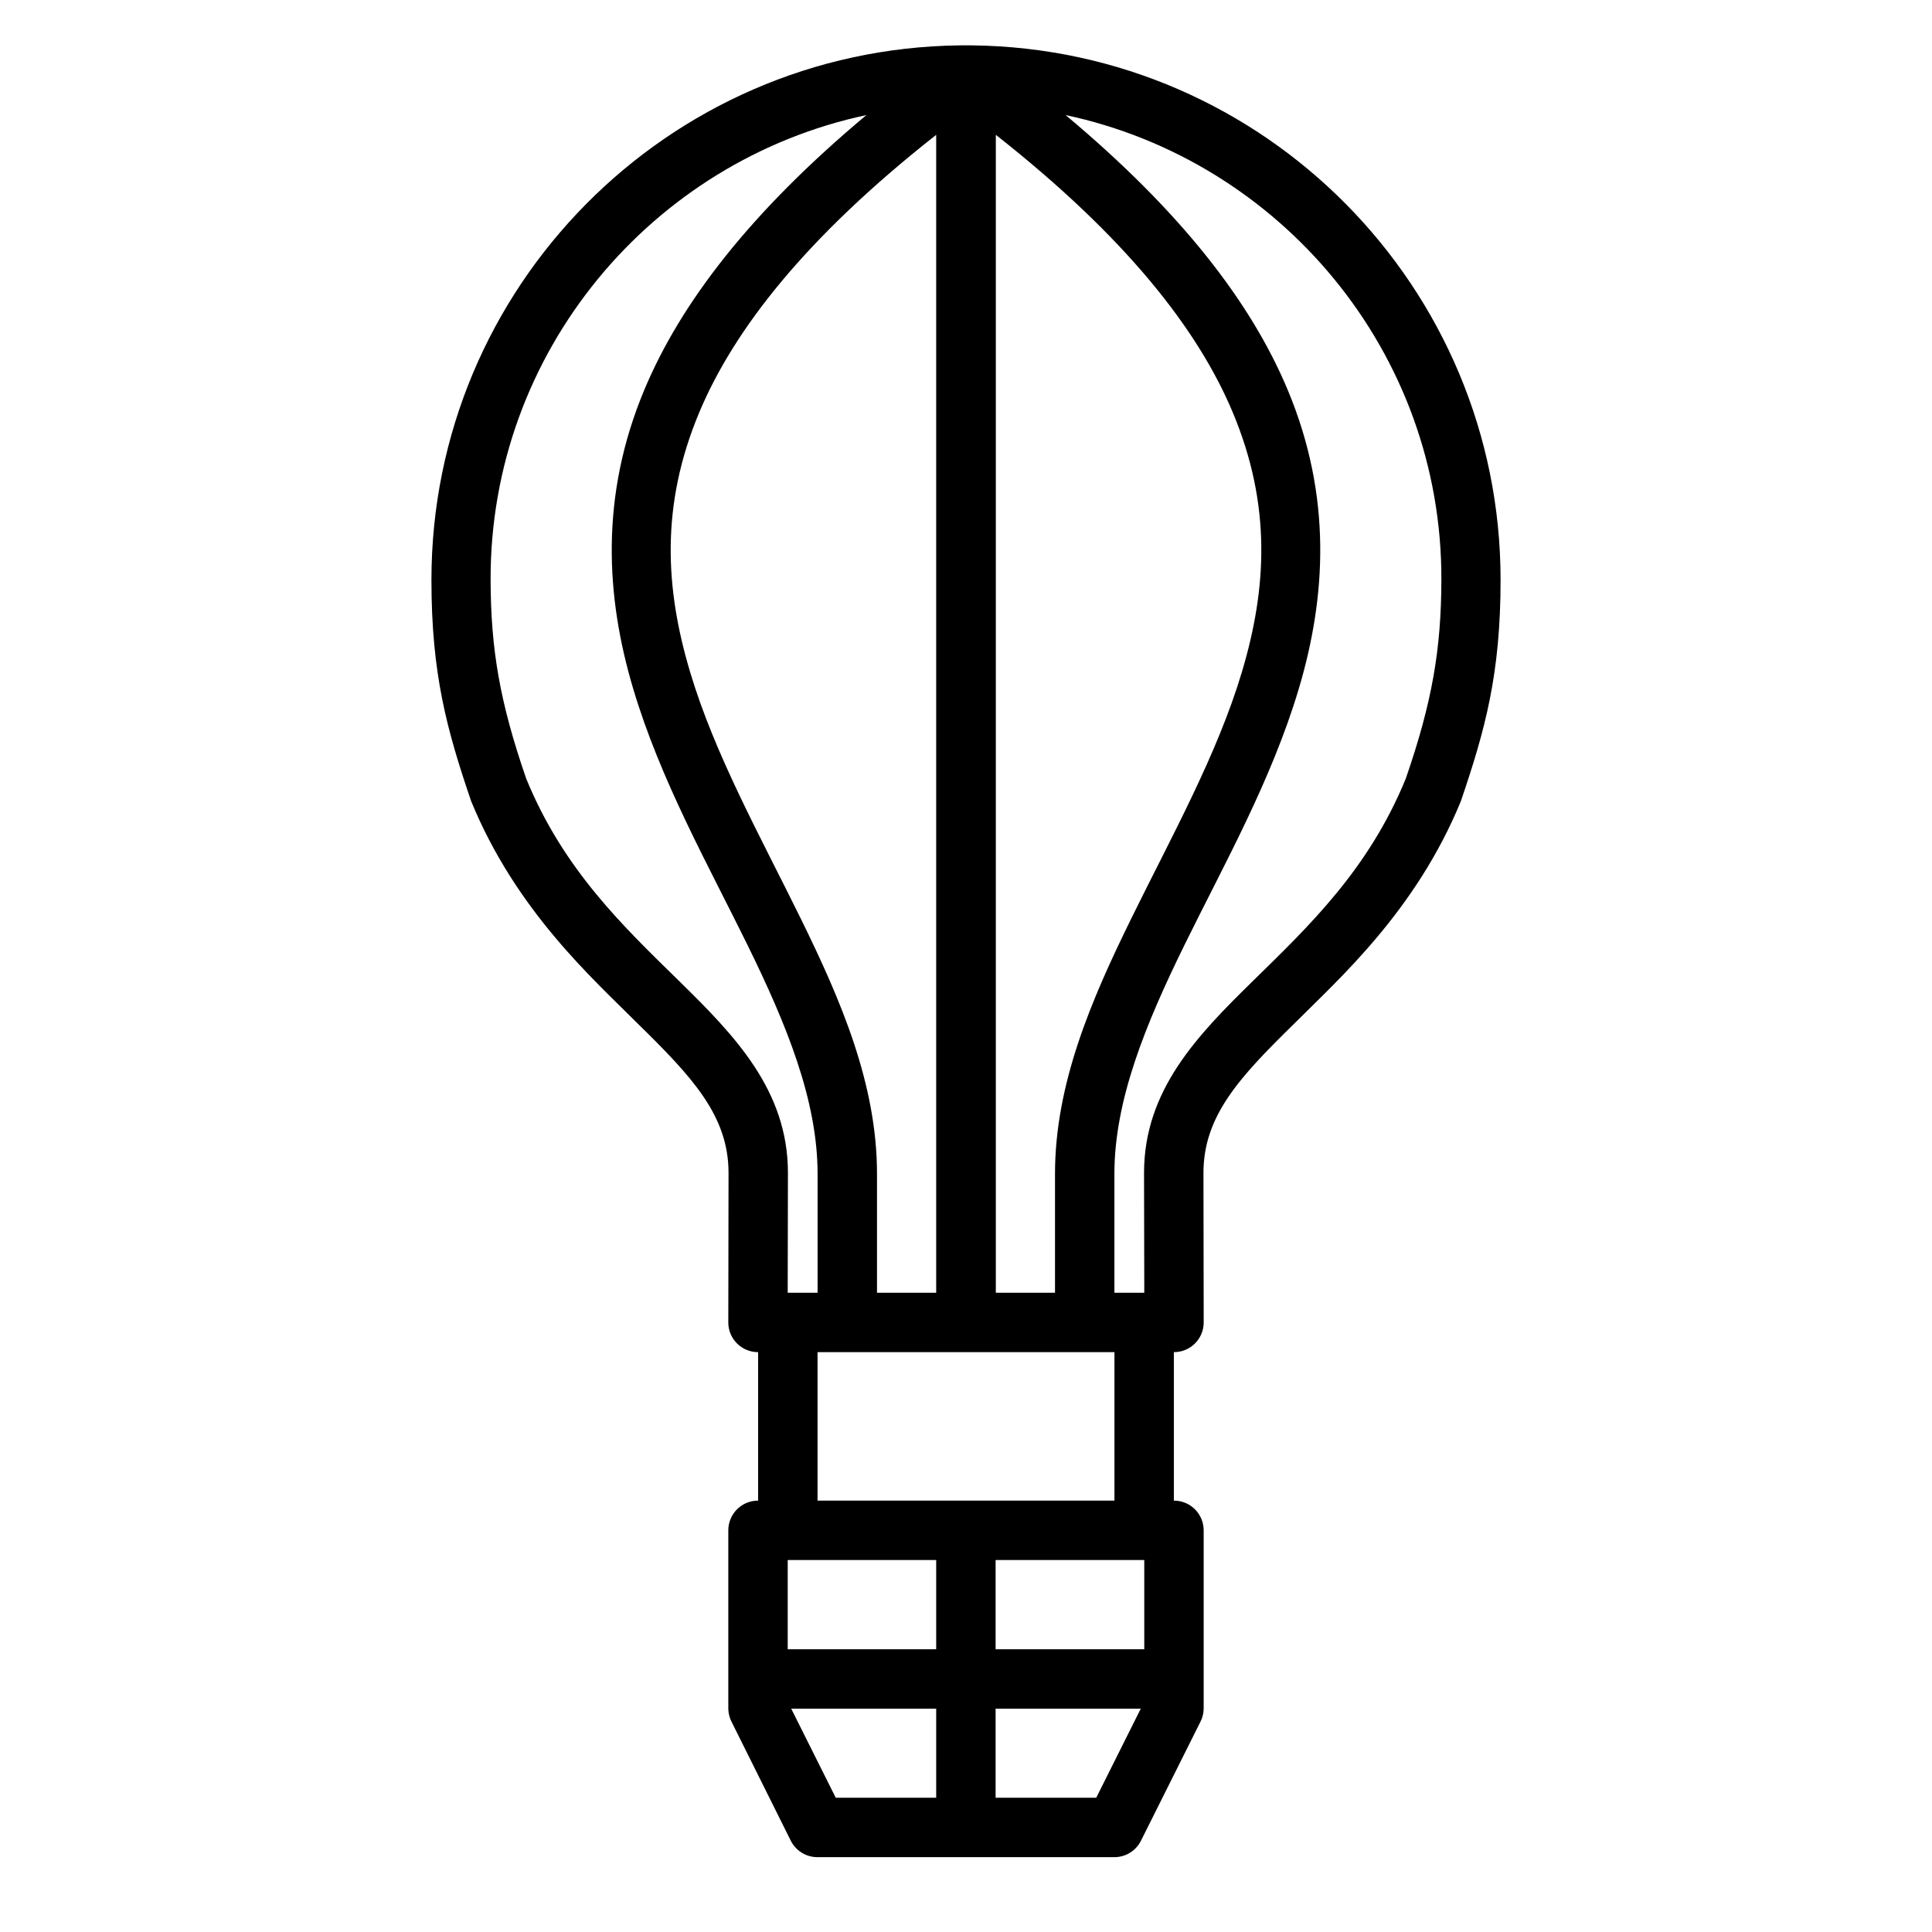 <?xml version="1.0" encoding="UTF-8"?>
<!-- Uploaded to: SVG Repo, www.svgrepo.com, Generator: SVG Repo Mixer Tools -->
<svg fill="#000000" width="800px" height="800px" version="1.1" viewBox="144 144 512 512" xmlns="http://www.w3.org/2000/svg">
 <g>
  <path d="m344.91 541.68c-4.371-0.016-7.918 3.531-7.902 7.902 0 0 0.012 47.219 0 47.242 0.02 1.215 0.316 2.406 0.871 3.488l15.688 31.496c1.34 2.684 4.09 4.375 7.09 4.359h78.68c2.981-0.004 5.703-1.691 7.031-4.359l15.746-31.496c0.555-1.078 0.855-2.273 0.871-3.488v-47.242c0.016-4.371-3.531-7.918-7.902-7.902zm7.844 15.746h94.488v37.539l-12.727 25.453h-69.035l-12.727-25.453z"/>
  <path d="m392.1 549.58v78.68h15.746v-78.68z"/>
  <path d="m344.91 581.07v15.746h110.18v-15.746z"/>
  <path d="m344.91 494.49v55.09h15.746v-55.09z"/>
  <path d="m439.34 494.49v55.09h15.746v-55.09z"/>
  <path d="m400 156.01-1.754 0.016c-77.348 0.953-139.91 64.078-139.91 141.65 0 24.918 4.062 39.656 10.516 58.625 11.91 29.078 32.359 47.148 44.109 58.918 14.453 14.168 24.117 24.434 24.109 39.637l-0.062 39.574c-0.02 4.371 3.531 7.918 7.902 7.902h110.18c4.371 0.016 7.922-3.531 7.902-7.902l-0.062-39.574c-0.008-15.203 9.66-25.469 24.109-39.637 11.754-11.77 32.199-29.84 44.113-58.918 6.453-18.969 10.516-33.703 10.516-58.625 0-77.57-62.562-140.7-139.91-141.65zm-26.387 18.48c-30.57 25.555-49.152 49.629-58.855 72.801-11.828 28.262-10.199 54.918-2.965 79.199 7.231 24.277 19.766 46.504 30.211 67.758 10.445 21.254 18.664 41.34 18.664 60.84v31.504l-7.918-0.004 0.062-31.734c0.012-21.934-14.164-36.48-28.812-50.844-14.652-14.363-30.664-29.465-40.559-53.691-7.008-20.297-9.375-34.277-9.426-52.645-0.168-60.352 42.645-111.06 99.598-123.18zm52.766 0c56.957 12.125 99.773 62.832 99.602 123.18-0.051 18.363-2.418 32.348-9.426 52.645-9.898 24.227-25.91 39.324-40.559 53.691-14.652 14.363-28.828 28.91-28.812 50.844l0.062 31.734h-7.918v-31.504c0-19.5 8.219-39.586 18.664-60.84 10.445-21.25 22.98-43.477 30.215-67.754 7.231-24.281 8.863-50.938-2.969-79.199-9.699-23.172-28.285-47.246-58.855-72.801zm-34.281 5.242v306.86h-15.684v-31.504c0-23.797-9.566-46.008-20.281-67.805-10.711-21.793-22.746-43.355-29.289-65.328-6.543-21.969-7.863-43.988 2.445-68.617 9.23-22.055 28.359-46.504 62.809-73.602zm15.805 0c34.445 27.098 53.574 51.543 62.809 73.602 10.309 24.629 8.988 46.648 2.445 68.617-6.547 21.973-18.582 43.535-29.293 65.332-10.711 21.793-20.277 44.008-20.277 67.801v31.504h-15.684z"/>
 </g>
</svg>
